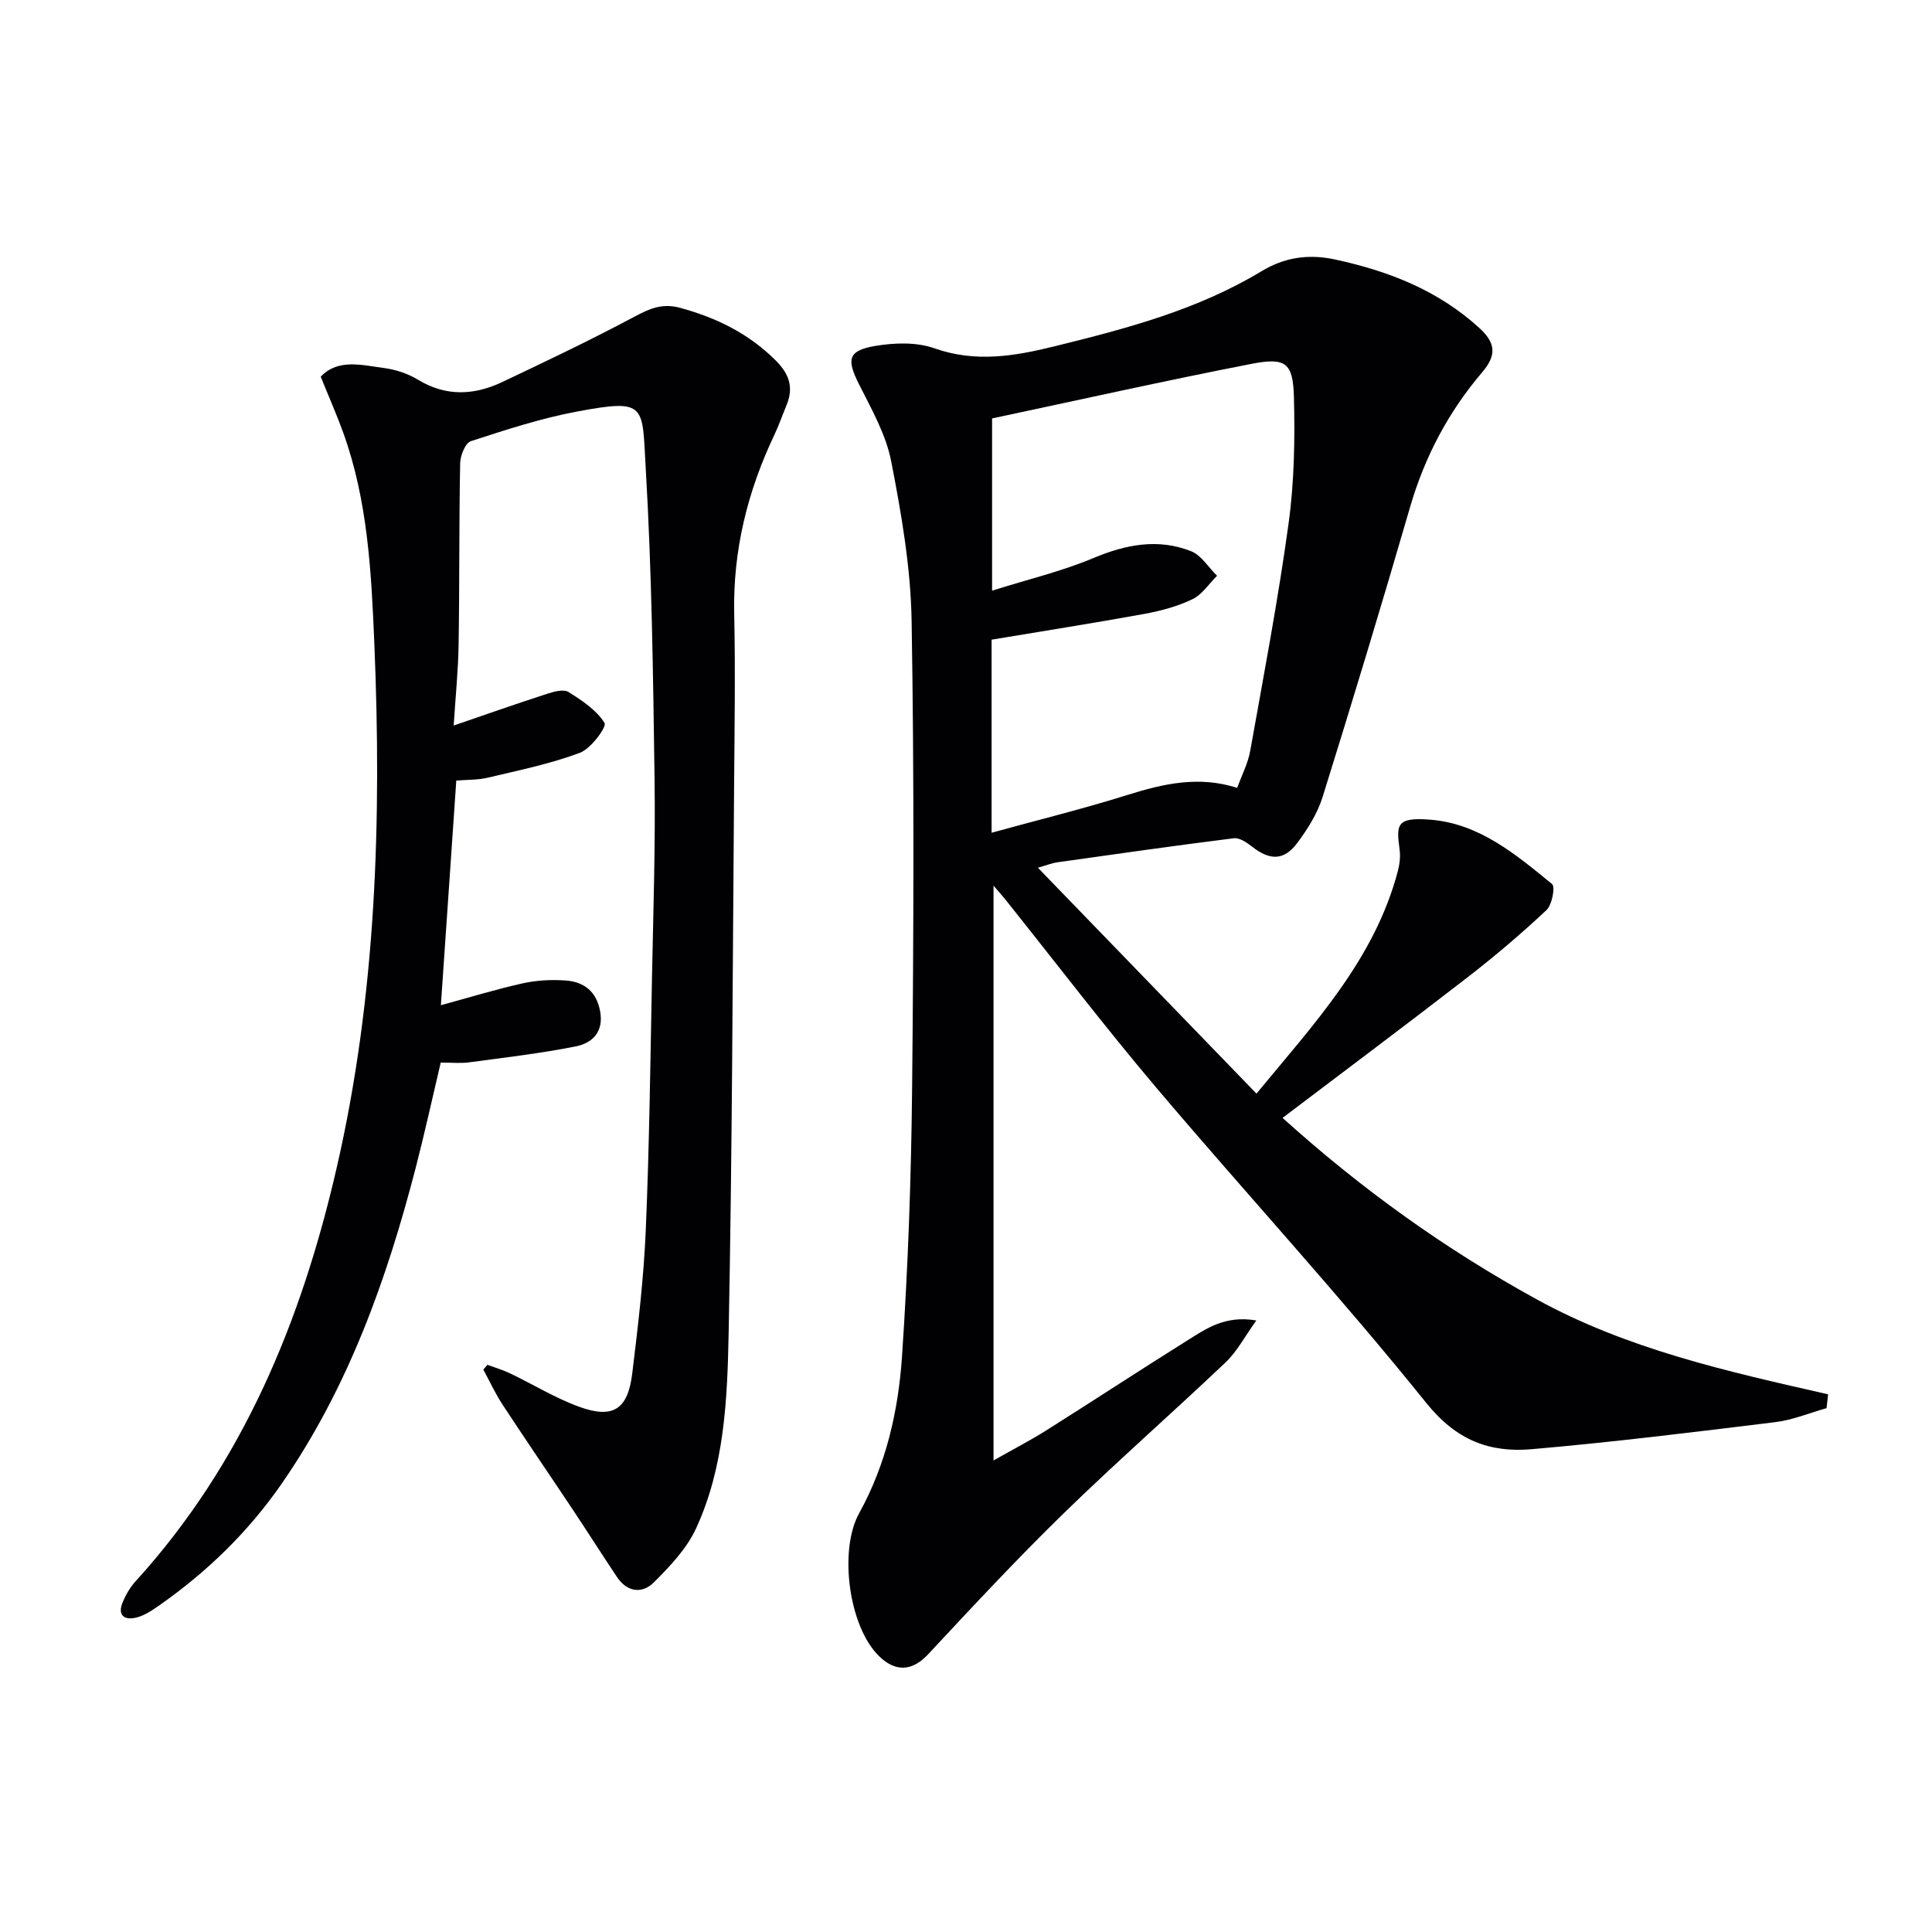 <svg enable-background="new 0 0 400 400" viewBox="0 0 400 400" xmlns="http://www.w3.org/2000/svg"><g fill="#010104"><path d="m260.11 273.39c-2.39 3.31-3.98 6.42-6.37 8.68-11.1 10.54-22.63 20.64-33.59 31.32-9.63 9.39-18.81 19.26-27.99 29.11-3.21 3.45-6.7 3.83-10.24.31-6.22-6.17-8.27-21.87-4.05-29.5 5.58-10.08 8.12-21.19 8.88-32.46 1.25-18.41 1.9-36.89 2.09-55.34.32-32.33.44-64.67-.1-96.99-.19-11.04-2.11-22.14-4.23-33.02-1.08-5.56-4.09-10.82-6.68-15.98-2.57-5.11-2.29-6.94 3.39-7.9 3.97-.67 8.54-.82 12.24.49 8.5 3.01 16.6 1.63 24.83-.4 14.85-3.66 29.61-7.53 42.9-15.56 4.65-2.81 9.6-3.65 15.26-2.42 11.11 2.41 21.25 6.37 29.78 14.13 3.39 3.08 3.73 5.6.62 9.24-6.96 8.17-11.89 17.48-14.91 27.89-5.82 20.06-11.88 40.05-18.1 59.99-1.06 3.41-3.09 6.65-5.25 9.54-2.78 3.72-5.69 3.65-9.4.74-1.07-.84-2.58-1.86-3.75-1.71-12.19 1.53-24.36 3.26-36.52 4.98-1.09.15-2.13.58-4.04 1.12 15.17 15.68 29.94 30.94 45.26 46.77 11.91-14.46 24.45-27.77 29.28-46.11.37-1.42.55-3 .35-4.45-.68-5.09-.73-6.73 6.41-6.15 10.14.82 17.69 7.23 25.16 13.32.69.56 0 4.32-1.17 5.41-5.2 4.87-10.66 9.51-16.3 13.88-12.5 9.68-25.16 19.14-38.33 29.13 16.43 14.82 33.71 27.18 52.57 37.54 18.83 10.36 39.6 14.97 60.38 19.69-.11.95-.21 1.9-.32 2.86-3.54 1-7.01 2.46-10.62 2.9-16.78 2.06-33.58 4.14-50.42 5.6-8.68.75-15.58-1.79-21.84-9.58-17.93-22.31-37.37-43.39-55.87-65.24-10.75-12.7-20.85-25.95-31.24-38.95-.72-.9-1.5-1.76-2.48-2.91v119.01c4.32-2.45 7.66-4.17 10.82-6.16 9.71-6.12 19.3-12.42 29.03-18.51 4.02-2.51 7.99-5.45 14.56-4.31zm-54.81-140.95v39.97c9.7-2.67 19.03-4.97 28.18-7.84 7.41-2.32 14.72-3.99 22.67-1.45.97-2.69 2.23-5.09 2.69-7.64 2.8-15.66 5.78-31.31 7.94-47.06 1.19-8.65 1.34-17.52 1.11-26.27-.19-7.06-1.71-8.2-8.82-6.81-18.02 3.51-35.94 7.53-53.67 11.29v35.66c7.5-2.36 14.44-4.01 20.93-6.73 6.76-2.84 13.42-4.14 20.27-1.44 2.13.84 3.6 3.35 5.38 5.09-1.68 1.66-3.09 3.89-5.1 4.85-3.09 1.49-6.54 2.42-9.94 3.04-10.43 1.9-20.9 3.54-31.64 5.34z"/><path d="m91.28 208.12c5.76-1.57 11.29-3.27 16.93-4.53 2.87-.64 5.95-.8 8.89-.59 3.81.27 6.4 2.26 7.15 6.37.78 4.28-1.62 6.6-5.07 7.28-7.3 1.45-14.71 2.31-22.09 3.3-1.79.24-3.64.04-5.84.04-1.74 7.37-3.33 14.61-5.18 21.78-5.99 23.13-13.95 45.43-27.68 65.31-6.9 9.99-15.43 18.29-25.33 25.24-1.48 1.04-3.09 2.14-4.8 2.57-2.56.64-4.02-.48-2.82-3.27.65-1.51 1.52-3.01 2.62-4.22 22.26-24.46 34.35-53.91 41.64-85.59 8.23-35.77 9.32-72.14 7.8-108.62-.62-14.75-1.35-29.58-6.47-43.7-1.35-3.72-2.95-7.34-4.63-11.5 3.59-3.78 8.49-2.4 13.08-1.8 2.42.32 4.95 1.15 7.03 2.41 5.8 3.53 11.62 3.26 17.42.52 9.28-4.39 18.55-8.82 27.61-13.65 3.1-1.65 5.67-2.72 9.3-1.73 7.54 2.06 14.19 5.32 19.8 10.93 2.87 2.87 3.69 5.67 2.17 9.3-.83 1.99-1.53 4.04-2.45 5.98-5.58 11.74-8.63 23.98-8.35 37.09.25 11.82.07 23.66-.02 35.49-.3 37.8-.39 75.61-1.13 113.41-.27 13.73-.85 27.73-6.76 40.53-1.93 4.18-5.4 7.82-8.72 11.14-2.44 2.43-5.55 2.04-7.65-1.12-3.04-4.55-5.98-9.18-9.01-13.74-4.88-7.33-9.85-14.59-14.68-21.95-1.5-2.29-2.66-4.82-3.97-7.24l.84-.99c1.57.58 3.19 1.05 4.69 1.77 4.79 2.29 9.37 5.12 14.32 6.92 6.99 2.54 10.06.56 10.97-6.84 1.21-9.89 2.39-19.81 2.81-29.75.74-17.46.95-34.94 1.29-52.42.27-13.64.72-27.29.53-40.93-.3-21.46-.57-42.94-1.83-64.36-.77-13.05.34-14.48-14.19-11.76-7.47 1.4-14.77 3.78-22.01 6.14-1.15.37-2.19 2.98-2.22 4.57-.24 12.49-.12 24.99-.32 37.49-.08 5.41-.64 10.82-1.02 16.81 6.98-2.39 13.19-4.58 19.45-6.6 1.37-.44 3.33-.96 4.32-.34 2.8 1.76 5.81 3.74 7.47 6.42.49.78-2.81 5.31-5.11 6.17-6.14 2.3-12.65 3.62-19.06 5.15-2.06.49-4.26.41-6.53.6-1.06 15.67-2.12 31.01-3.19 46.51z"/></g></svg>